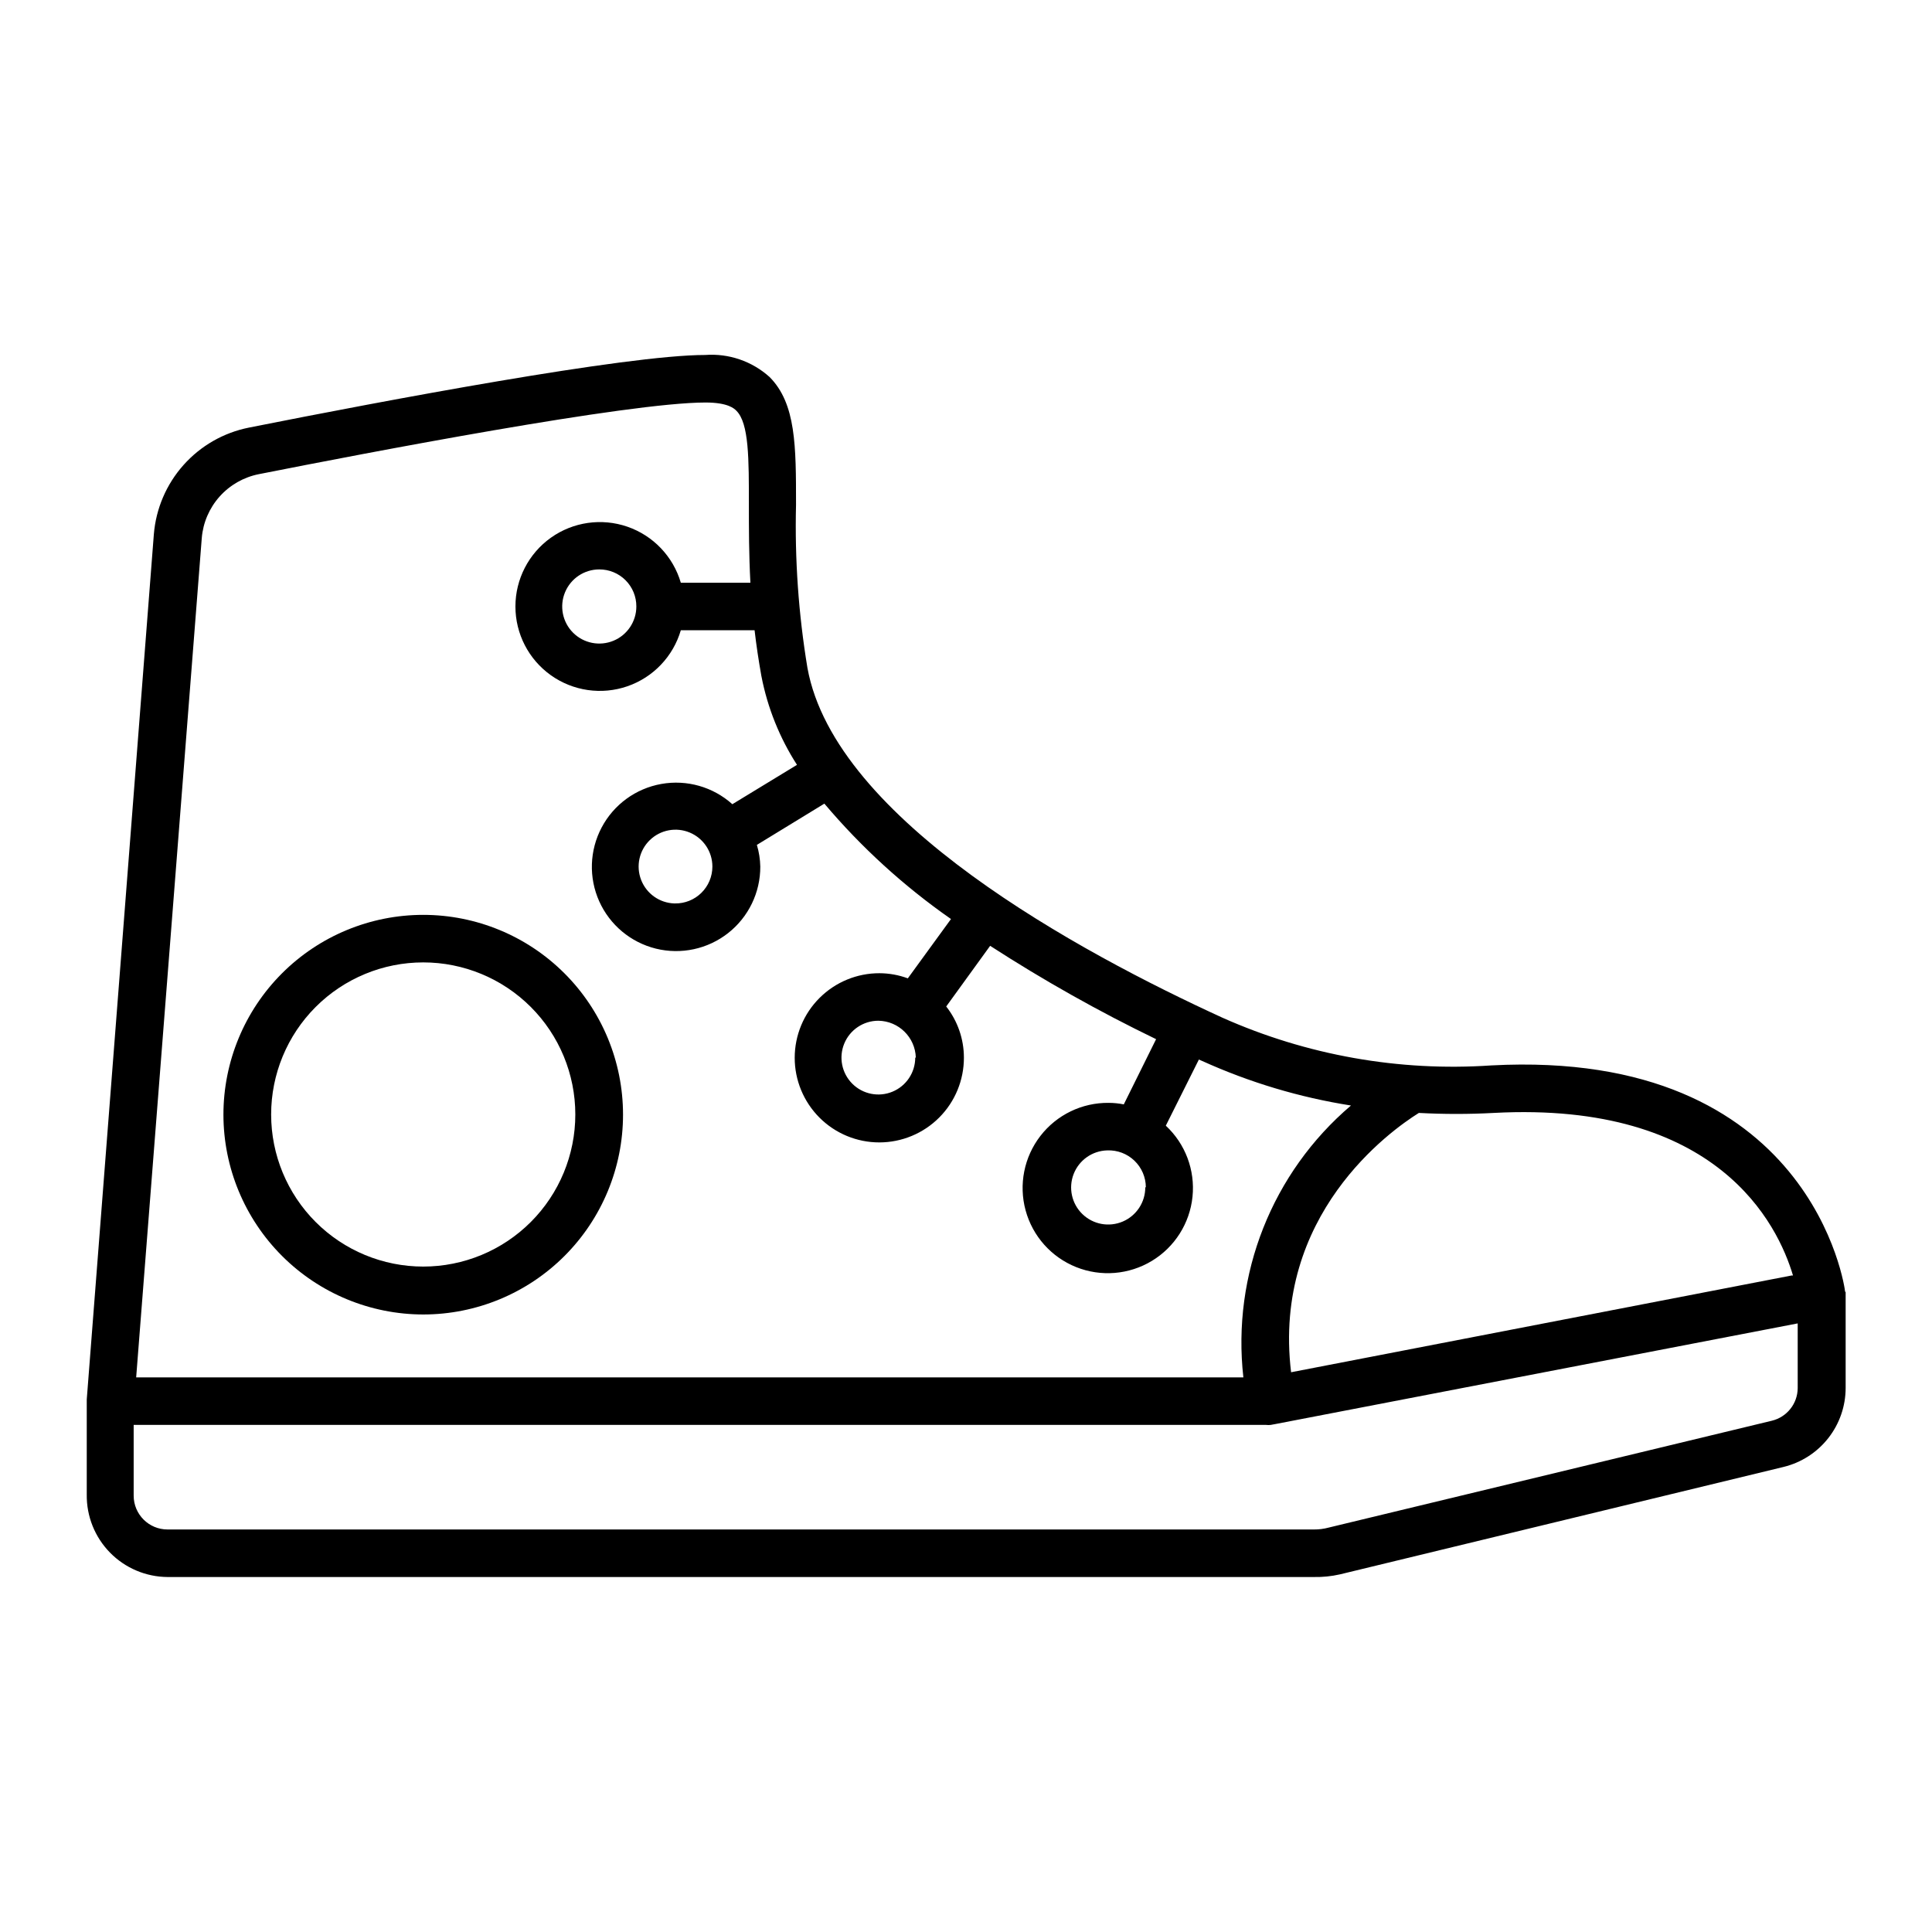 <?xml version="1.0" encoding="UTF-8"?>
<!-- Uploaded to: SVG Repo, www.svgrepo.com, Generator: SVG Repo Mixer Tools -->
<svg fill="#000000" width="800px" height="800px" version="1.1" viewBox="144 144 512 512" xmlns="http://www.w3.org/2000/svg">
 <g>
  <path d="m632.96 486.25c0-0.605-8.613-64.438-93.758-59.902h-0.004c-24.422 1.66-48.879-2.684-71.238-12.645-37.734-17.281-102.68-52.297-109.98-92.703-2.367-14.281-3.379-28.754-3.023-43.227 0-15.566 0-26.801-7.004-33.855-4.656-4.195-10.824-6.309-17.078-5.844-20.859 0-84.691 12.043-120.91 19.246-6.699 1.332-12.781 4.812-17.328 9.914-4.543 5.098-7.305 11.539-7.863 18.348l-17.781 229.29v25.191c-0.082 5.742 2.133 11.285 6.152 15.387 4.019 4.106 9.512 6.438 15.258 6.477h303.8c2.32 0.047 4.641-0.191 6.902-0.703l117.54-28.465c4.699-1.141 8.875-3.828 11.863-7.629s4.613-8.496 4.609-13.332v-24.785-0.555zm-19.398 34.258-117.44 28.316c-1.281 0.348-2.602 0.516-3.93 0.504h-303.8c-4.953 0-8.969-4.016-8.969-8.969v-18.742h300.12c0.402 0.051 0.809 0.051 1.207 0l1.359-0.25 138.3-26.652v17.18c-0.043 4.102-2.867 7.648-6.852 8.613zm-416.09-233.92c0.336-4.078 1.996-7.938 4.723-10.992 2.727-3.055 6.375-5.137 10.391-5.934 28.766-5.691 97.891-18.992 118.39-18.992 6.047 0 7.656 1.664 8.16 2.168 3.375 3.324 3.324 12.848 3.324 24.938 0 6.144 0 13.047 0.402 20.656l-18.438-0.004c-2.035-6.941-7.305-12.473-14.145-14.84-6.836-2.367-14.398-1.281-20.293 2.914-5.894 4.199-9.395 10.988-9.395 18.223 0 7.238 3.5 14.027 9.395 18.223 5.894 4.199 13.457 5.285 20.293 2.918 6.84-2.367 12.109-7.898 14.145-14.84h19.547c0.453 3.93 1.059 7.961 1.812 12.191h0.004c1.617 8.352 4.816 16.32 9.422 23.477l-17.129 10.43c-5.117-4.594-12.059-6.574-18.828-5.367-6.766 1.203-12.602 5.461-15.812 11.535-3.215 6.074-3.453 13.293-0.641 19.566 2.812 6.269 8.355 10.898 15.027 12.543 6.676 1.641 13.734 0.121 19.137-4.129s8.547-10.75 8.52-17.625c-0.039-1.945-0.344-3.879-0.906-5.742l17.887-10.934c9.809 11.609 21.09 21.891 33.555 30.582l-11.438 15.719c-2.402-0.887-4.945-1.348-7.508-1.359-5.949-0.016-11.664 2.34-15.879 6.543-4.215 4.199-6.586 9.906-6.59 15.859-0.004 5.949 2.359 11.66 6.566 15.867 4.207 4.211 9.918 6.574 15.871 6.57 5.949-0.008 11.656-2.379 15.859-6.594s6.555-9.926 6.543-15.879c-0.004-4.914-1.652-9.684-4.688-13.551l11.637-16.07 0.004-0.004c14.137 9.145 28.824 17.406 43.98 24.738l-8.562 17.281c-1.312-0.262-2.644-0.395-3.981-0.402-7.082-0.082-13.789 3.16-18.117 8.762-4.332 5.602-5.785 12.91-3.922 19.742 1.863 6.832 6.82 12.391 13.395 15.02 6.574 2.629 14 2.023 20.059-1.641 6.059-3.66 10.047-9.953 10.773-16.996 0.727-7.043-1.891-14.02-7.074-18.84l8.766-17.531 0.906 0.402v-0.004c12.547 5.68 25.797 9.645 39.398 11.789-20.895 17.777-31.586 44.785-28.516 72.047h-293.42zm115.17 18.137h-0.004c0 3.977-2.391 7.559-6.062 9.078-3.672 1.52-7.898 0.68-10.707-2.129-2.809-2.812-3.652-7.035-2.129-10.707 1.52-3.672 5.102-6.066 9.074-6.066 2.609-0.012 5.117 1.02 6.961 2.863 1.848 1.848 2.879 4.352 2.863 6.961zm10.078 78.695h-0.004c-3.926-0.121-7.394-2.578-8.812-6.238-1.418-3.66-0.508-7.812 2.309-10.547 2.816-2.731 6.996-3.516 10.613-1.984 3.613 1.527 5.965 5.07 5.965 8.996 0 2.621-1.051 5.129-2.914 6.965-1.867 1.84-4.391 2.852-7.008 2.809zm63.832 40.859h-0.004c0 3.953-2.383 7.519-6.035 9.031-3.652 1.512-7.856 0.676-10.648-2.121-2.797-2.793-3.633-6.996-2.121-10.648 1.512-3.652 5.078-6.035 9.031-6.035 5.391 0.078 9.762 4.387 9.926 9.773zm60.961 34.359h-0.004c0.02 3.957-2.336 7.535-5.973 9.086-3.641 1.551-7.852 0.77-10.691-1.984-2.84-2.754-3.75-6.941-2.312-10.625 1.438-3.684 4.945-6.148 8.898-6.25 2.668-0.109 5.262 0.871 7.191 2.715 1.93 1.844 3.027 4.391 3.039 7.059zm171.3 23.375-132.66 25.648c-5.039-41.715 26.348-64.035 33.855-68.719l0.004-0.004c6.609 0.355 13.234 0.355 19.848 0 59.398-3.172 75.27 29.523 79.301 43.078z"/>
  <path d="m256.16 492.35c14.043 0 27.512-5.578 37.441-15.508 9.93-9.934 15.508-23.398 15.508-37.445 0-14.043-5.578-27.508-15.508-37.441-9.93-9.93-23.398-15.508-37.441-15.508-14.043 0-27.512 5.578-37.441 15.508-9.93 9.934-15.508 23.398-15.508 37.441 0.012 14.043 5.598 27.5 15.523 37.43 9.926 9.926 23.387 15.508 37.426 15.523zm0-93.305c10.691 0 20.941 4.246 28.5 11.805s11.805 17.809 11.805 28.5c0 10.688-4.246 20.941-11.805 28.5s-17.809 11.805-28.5 11.805c-10.688 0-20.941-4.246-28.5-11.805s-11.805-17.812-11.805-28.5c0-10.691 4.246-20.941 11.805-28.5s17.812-11.805 28.5-11.805z"/>
 </g>
</svg>